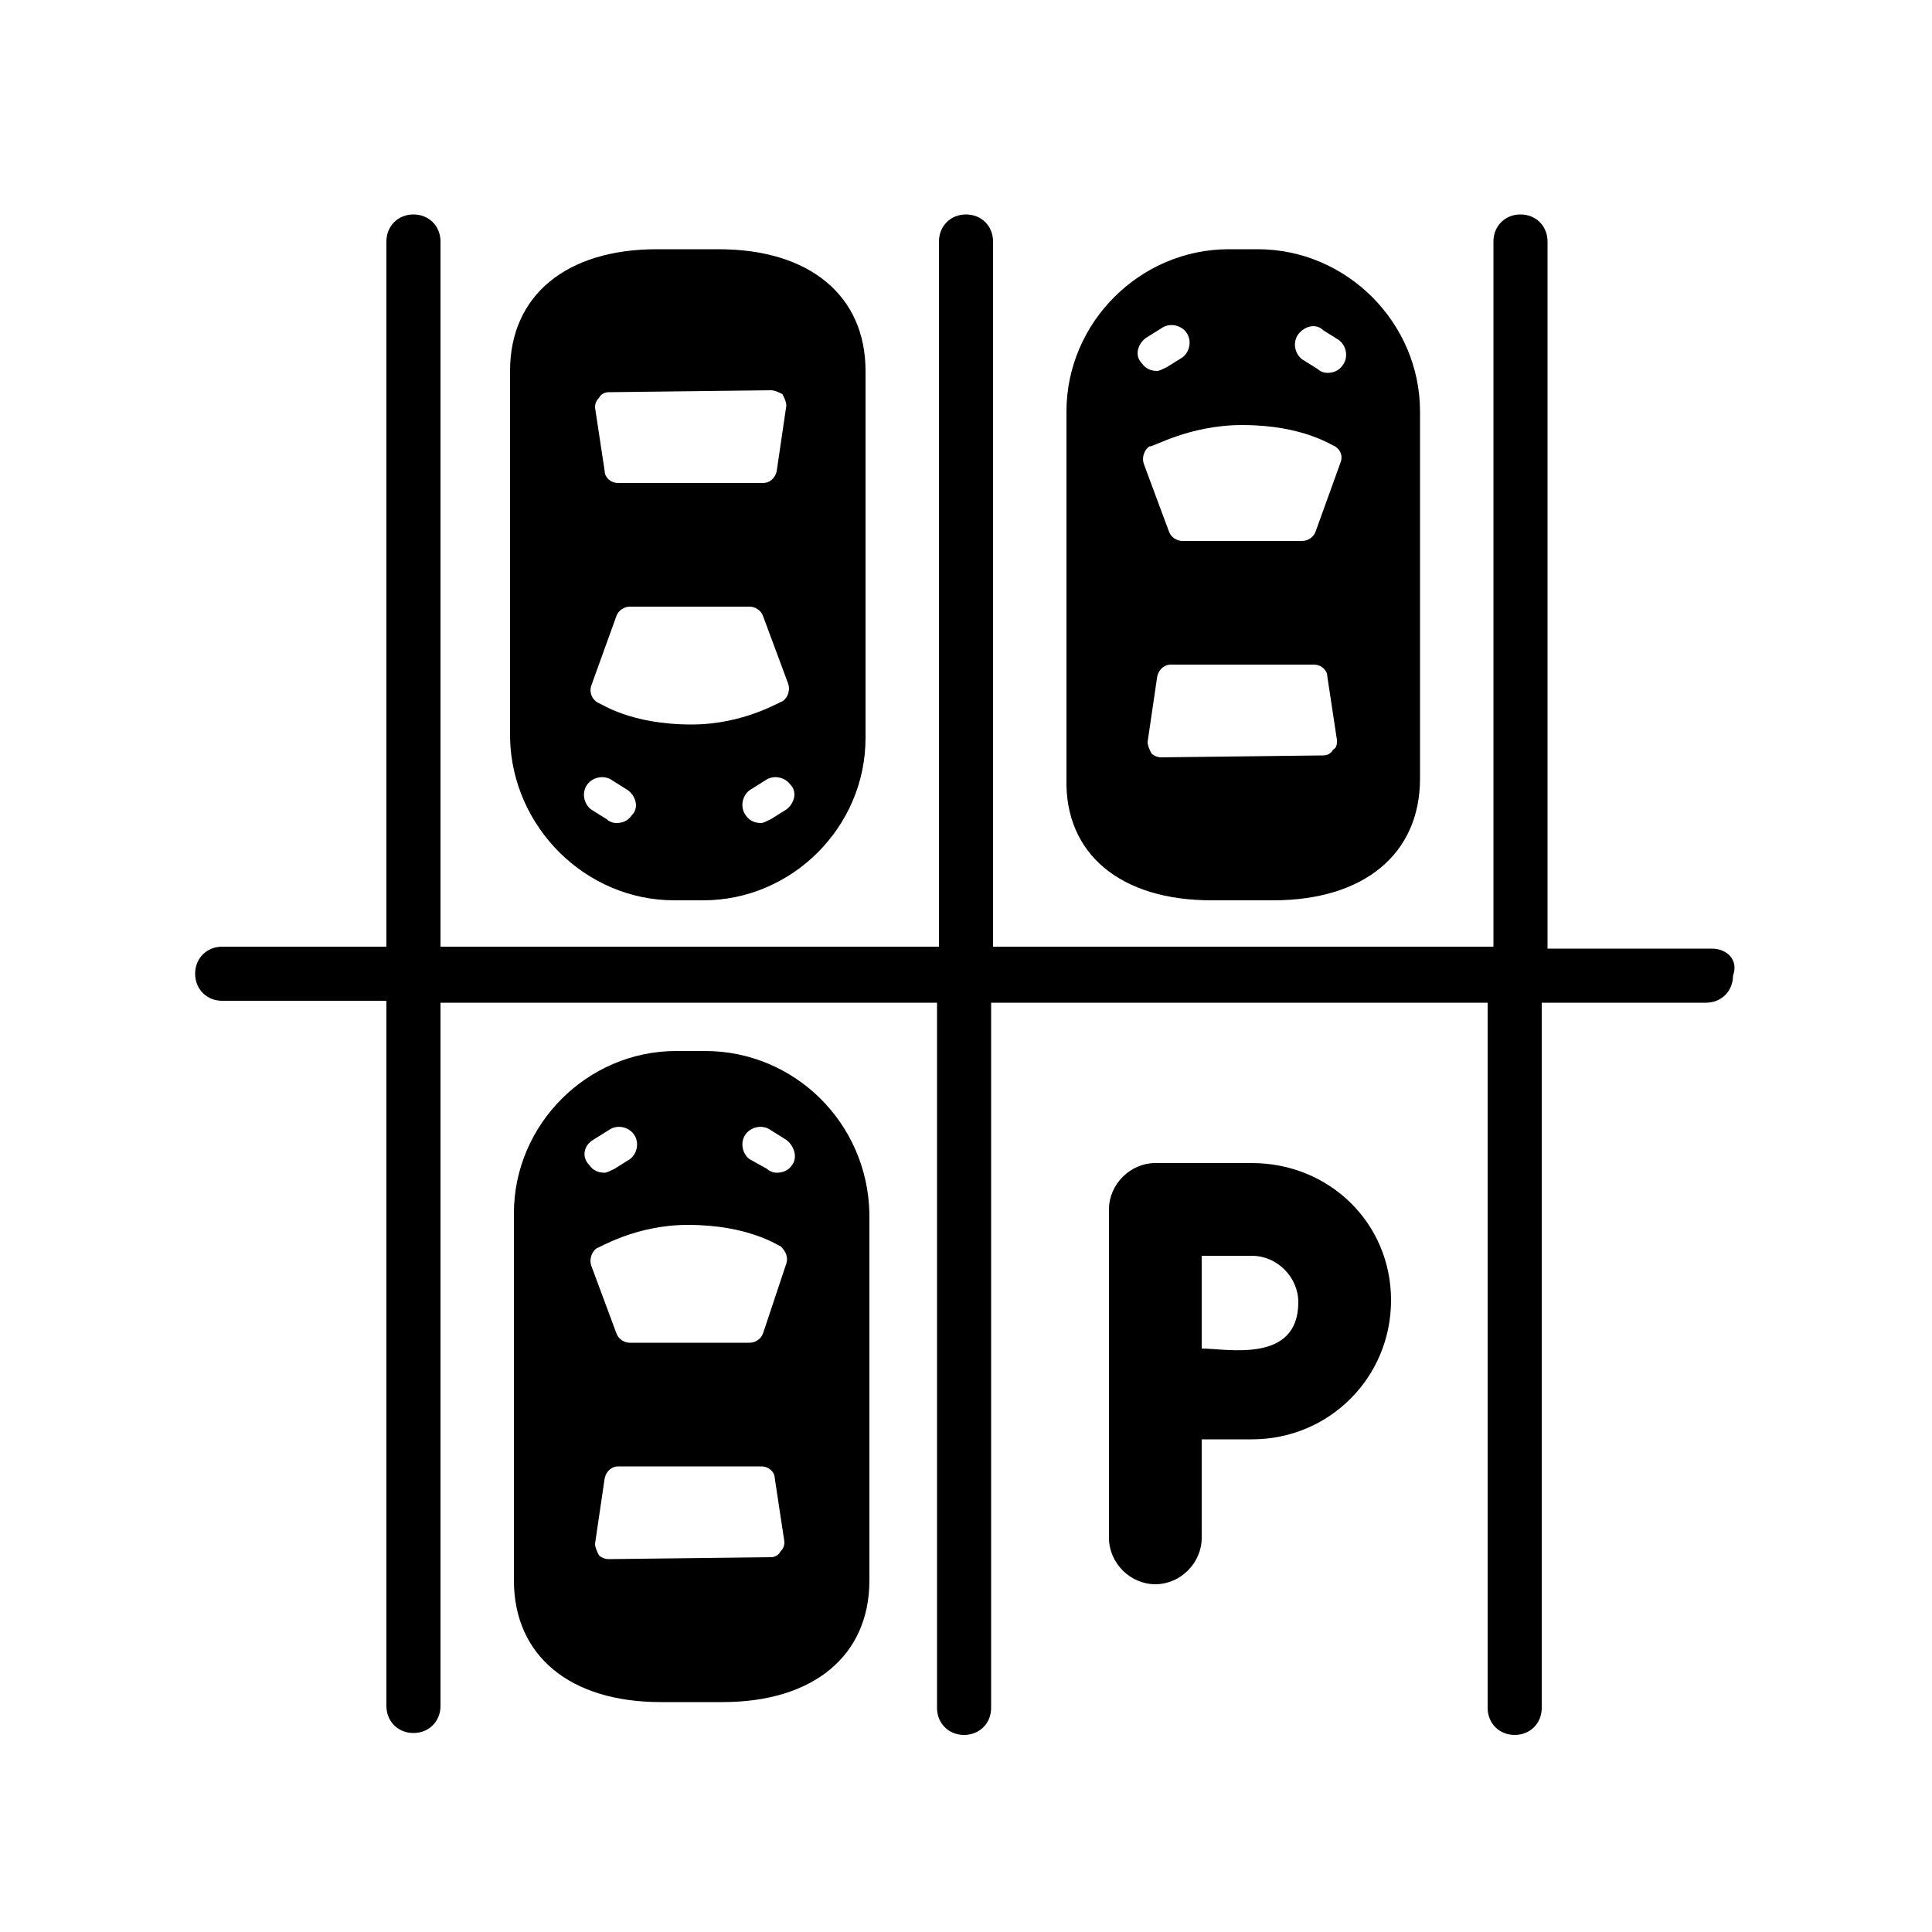 <?xml version="1.0" encoding="utf-8"?>
<!-- Generator: Adobe Illustrator 26.0.2, SVG Export Plug-In . SVG Version: 6.00 Build 0)  -->
<!DOCTYPE svg PUBLIC "-//W3C//DTD SVG 1.1//EN" "http://www.w3.org/Graphics/SVG/1.1/DTD/svg11.dtd">
<svg version="1.1" id="Layer_1" xmlns:x="http://ns.adobe.com/Extensibility/1.0/" xmlns:i="http://ns.adobe.com/AdobeIllustrator/10.0/" xmlns:graph="http://ns.adobe.com/Graphs/1.0/"
	 xmlns="http://www.w3.org/2000/svg" xmlns:xlink="http://www.w3.org/1999/xlink" x="0px" y="0px" viewBox="0 0 100 100"
	 style="enable-background:new 0 0 100 100;" xml:space="preserve">
<g>
	<path d="M88.6,49.1h-8.5V12.5c0-0.8-0.6-1.4-1.4-1.4c-0.8,0-1.4,0.6-1.4,1.4v36.5H51.4V12.5c0-0.8-0.6-1.4-1.4-1.4
		c-0.8,0-1.4,0.6-1.4,1.4v36.5H22.8V12.5c0-0.8-0.6-1.4-1.4-1.4c-0.8,0-1.4,0.6-1.4,1.4v36.5h-8.5c-0.8,0-1.4,0.6-1.4,1.4
		c0,0.8,0.6,1.4,1.4,1.4h8.5v36.5c0,0.8,0.6,1.4,1.4,1.4c0.8,0,1.4-0.6,1.4-1.4V51.9h25.7v36.5c0,0.8,0.6,1.4,1.4,1.4
		c0.8,0,1.4-0.6,1.4-1.4V51.9h25.7v36.5c0,0.8,0.6,1.4,1.4,1.4c0.8,0,1.4-0.6,1.4-1.4V51.9h8.5c0.8,0,1.4-0.6,1.4-1.4
		C90,49.7,89.4,49.1,88.6,49.1z"/>
	<path d="M64.8,60.2h-5c-1.3,0-2.4,1.1-2.4,2.4v17c0,1.3,1.1,2.4,2.4,2.4c1.3,0,2.4-1.1,2.4-2.4v-5.1h2.6c4,0,7.2-3.2,7.2-7.2
		S68.8,60.2,64.8,60.2z M62.2,65h2.6c1.3,0,2.4,1.1,2.4,2.4c0,3.2-3.7,2.4-5,2.4"/>
	<path d="M36.5,54.4h-1.5c-4.6,0-8.4,3.8-8.4,8.4v19c0,3.9,2.9,6.3,7.6,6.3h3.2c4.7,0,7.6-2.4,7.6-6.3v-19
		C44.9,58.1,41.1,54.4,36.5,54.4z M30.7,59l0.8-0.5c0.4-0.3,1-0.2,1.3,0.2c0.3,0.4,0.2,1-0.2,1.3l-0.8,0.5c-0.2,0.1-0.4,0.2-0.5,0.2
		c-0.3,0-0.6-0.1-0.8-0.4C30.1,59.9,30.2,59.3,30.7,59z M40.4,80.3c-0.1,0.2-0.3,0.3-0.5,0.3l-8.4,0.1c0,0,0,0,0,0
		c-0.2,0-0.4-0.1-0.5-0.2c-0.1-0.2-0.2-0.4-0.2-0.6l0.5-3.4c0.1-0.4,0.4-0.6,0.7-0.6h7.4c0.4,0,0.7,0.3,0.7,0.6l0.5,3.3
		C40.6,79.9,40.6,80.1,40.4,80.3z M40.7,65.4L39.5,69c-0.1,0.3-0.4,0.5-0.7,0.5h-6.2c-0.3,0-0.6-0.2-0.7-0.5l-1.3-3.5
		c-0.1-0.3,0-0.7,0.3-0.9c0.1,0,2-1.2,4.7-1.2c3.2,0,4.7,1.1,4.8,1.1C40.7,64.8,40.8,65.1,40.7,65.4z M41,60.3
		c-0.2,0.3-0.5,0.4-0.8,0.4c-0.2,0-0.4-0.1-0.5-0.2L38.8,60c-0.4-0.3-0.5-0.9-0.2-1.3c0.3-0.4,0.9-0.5,1.3-0.2l0.8,0.5
		C41.1,59.3,41.3,59.9,41,60.3z"/>
	<path d="M62.7,46.6h3.2c4.7,0,7.6-2.4,7.6-6.3v-19c0-4.6-3.8-8.4-8.4-8.4h-1.5c-4.6,0-8.4,3.8-8.4,8.4v19
		C55.1,44.2,58,46.6,62.7,46.6z M69,38.8c-0.1,0.2-0.3,0.3-0.5,0.3l-8.4,0.1c0,0,0,0,0,0c-0.2,0-0.4-0.1-0.5-0.2
		c-0.1-0.2-0.2-0.4-0.2-0.6l0.5-3.4c0.1-0.4,0.4-0.6,0.7-0.6H68c0.4,0,0.7,0.3,0.7,0.6l0.5,3.3C69.2,38.5,69.2,38.7,69,38.8z
		 M67.2,17.3c0.3-0.4,0.9-0.6,1.3-0.2l0.8,0.5c0.4,0.3,0.5,0.9,0.2,1.3c-0.2,0.3-0.5,0.4-0.8,0.4c-0.2,0-0.4-0.1-0.5-0.2l-0.8-0.5
		C67,18.3,66.9,17.7,67.2,17.3z M64.3,22c3.2,0,4.7,1.1,4.8,1.1c0.3,0.2,0.4,0.5,0.3,0.8l-1.3,3.6c-0.1,0.3-0.4,0.5-0.7,0.5h-6.2
		c-0.3,0-0.6-0.2-0.7-0.5l-1.3-3.5c-0.1-0.3,0-0.7,0.3-0.9C59.6,23.2,61.5,22,64.3,22z M59.3,17.5l0.8-0.5c0.4-0.3,1-0.2,1.3,0.2
		c0.3,0.4,0.2,1-0.2,1.3l-0.8,0.5c-0.2,0.1-0.4,0.2-0.5,0.2c-0.3,0-0.6-0.1-0.8-0.4C58.7,18.4,58.9,17.8,59.3,17.5z"/>
	<path d="M34.9,46.6h1.5c4.6,0,8.4-3.8,8.4-8.4v-19c0-3.9-2.9-6.3-7.6-6.3h-3.2c-4.7,0-7.6,2.4-7.6,6.3v19
		C26.5,42.8,30.3,46.6,34.9,46.6z M40.7,41.9l-0.8,0.5c-0.2,0.1-0.4,0.2-0.5,0.2c-0.3,0-0.6-0.1-0.8-0.4c-0.3-0.4-0.2-1,0.2-1.3
		l0.8-0.5c0.4-0.3,1-0.2,1.3,0.2C41.3,41,41.1,41.6,40.7,41.9z M31,20.6c0.1-0.2,0.3-0.3,0.5-0.3l8.4-0.1c0.2,0,0.4,0.1,0.6,0.2
		c0.1,0.2,0.2,0.4,0.2,0.6l-0.5,3.4c-0.1,0.4-0.4,0.6-0.7,0.6H32c-0.4,0-0.7-0.3-0.7-0.6l-0.5-3.3C30.8,21,30.8,20.8,31,20.6z
		 M30.6,35.5l1.3-3.6c0.1-0.3,0.4-0.5,0.7-0.5h6.2c0.3,0,0.6,0.2,0.7,0.5l1.3,3.5c0.1,0.3,0,0.7-0.3,0.9c-0.1,0-2,1.2-4.7,1.2
		c-3.2,0-4.7-1.1-4.8-1.1C30.6,36.2,30.5,35.8,30.6,35.5z M30.4,40.6c0.3-0.4,0.9-0.5,1.3-0.2l0.8,0.5c0.4,0.3,0.6,0.9,0.2,1.3
		c-0.2,0.3-0.5,0.4-0.8,0.4c-0.2,0-0.4-0.1-0.5-0.2l-0.8-0.5C30.2,41.6,30.1,41,30.4,40.6z"/>
</g>
</svg>
